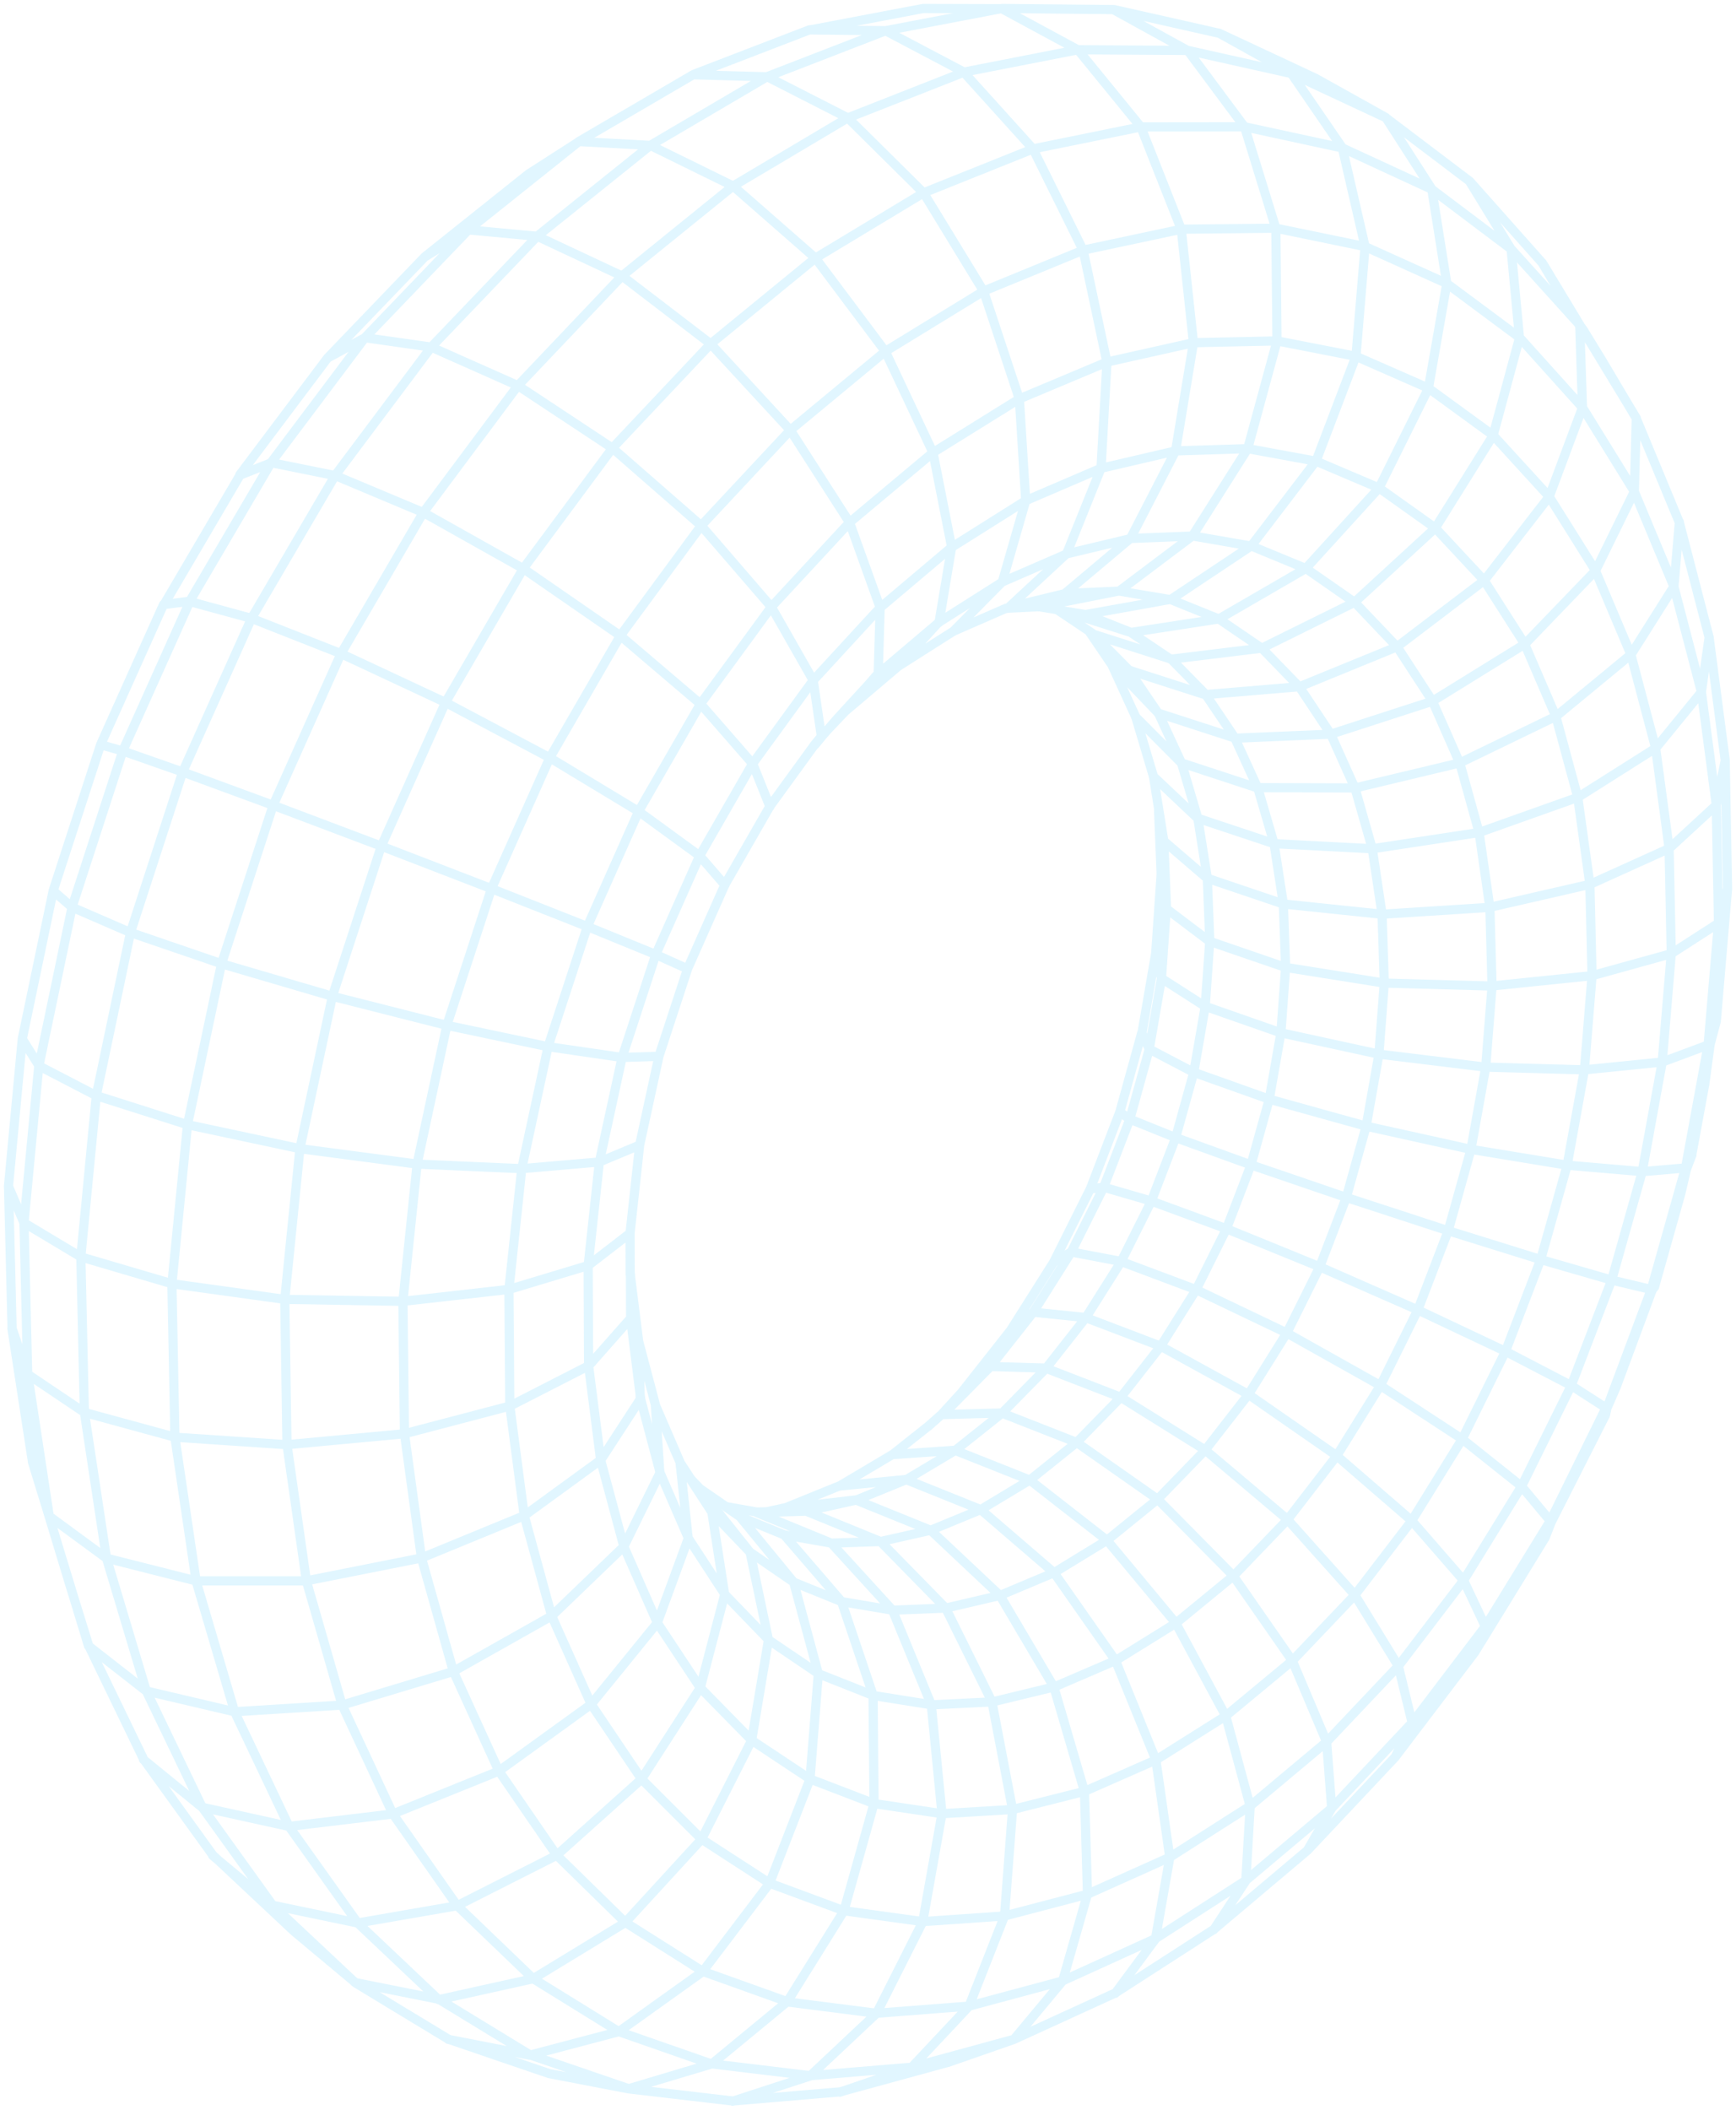 <svg width="205" height="249" viewBox="0 0 205 249" fill="none" xmlns="http://www.w3.org/2000/svg">
<path d="M4.605 125.747L8.521 107.019L14.511 88.594L22.432 70.951M164.735 207.412L166.775 203.317L175.426 191.933L183.099 179.457L189.668 166.116M148.542 92.963L160.033 92.997L172.366 90.05L183.767 84.533L192.612 77.237L197.672 69.22L198.313 61.608M170.856 33.461L161.205 29.105L150.692 26.935L139.525 27.051L127.937 29.518L116.191 34.34L104.568 41.458L93.352 50.746L82.826 62.013L73.272 75.004L64.937 89.404L58.044 104.862L52.777 120.979L49.261 137.35L47.58 153.55L47.759 169.18L49.765 183.854L53.522 197.23L58.898 209.012L65.737 218.96L73.837 226.888L82.991 232.673L92.966 236.245M128.323 72.511L138.298 70.724L147.777 64.411L155.421 54.387L160.123 42.035L161.198 29.105L158.51 17.433L152.478 8.653L143.985 3.927M189.586 166.995L189.758 166.191L195.004 152.149L199.05 137.797L201.711 123.315L202.931 108.956L202.67 94.983L200.912 81.655L197.665 69.227L192.963 57.953L186.863 48.087L179.452 39.85L170.849 33.461L169.071 22.304L163.645 13.868L155.38 9.258L151.727 7.547L143.992 3.934L131.563 1.131L118.334 1L104.589 3.624L95.572 3.528L81.909 8.784L68.384 16.684L55.342 27.099L43.119 39.823L32.041 54.559L22.411 70.958L19.302 71.363L11.892 87.865L6.287 105.102L2.627 122.628L4.585 125.747L2.834 144.289L3.268 162.165L5.812 178.908L5.908 179.32L8.183 186.836L10.465 194.2L16.959 207.631L20.481 212.509L25.127 218.946L31.166 224.607L33.827 227.101L34.73 227.946L41.975 233.999L51.833 235.97L62.58 242.525L74.243 246.523L84.067 243.589L95.675 244.984L107.649 243.988L119.741 240.69L125.504 233.779L136.457 228.798L147.108 221.949L157.269 213.395L166.754 203.324L165.128 196.632L159.978 188.23L151.995 179.299L142.31 171.131L132.321 164.899L123.463 161.471L116.956 161.279L113.633 164.267L111.2 166.926L109.662 168.293L105.443 171.639L99.219 175.335L92.842 177.925L90.567 178.427L89.368 178.461L85.728 177.815L82.66 175.699L81.578 174.566L80.344 172.67L77.421 165.903L76.753 163.367L75.415 158.304L74.995 154.959L74.416 150.342L74.402 145.526L75.54 135.125L77.821 124.634L81.206 114.315L85.604 104.408L90.919 95.154L96.22 87.858L97.027 86.869L99.812 83.949L103.7 80.652L106.064 78.646L112.585 74.503L118.824 71.782H119.044L122.698 71.604L124.821 71.954L126.241 72.902L128.599 74.482L129.192 74.881L138.284 77.787L142.4 81.978L153.457 81.05L164.962 76.344L175.289 68.492L182.947 58.606L186.87 48.108L186.553 38.476L182.113 31.022L178.204 26.625L173.572 21.411L163.638 13.888L152.478 8.674L140.29 5.953L127.317 5.871L113.833 8.509L104.582 3.631L90.629 9.031L76.808 17.152L63.462 27.862L50.944 40.943L39.59 56.098L29.712 72.957L21.577 91.094L15.414 110.035L11.375 129.278L9.548 148.322L9.962 166.672L12.567 183.875L17.255 199.525L23.859 213.272L32.172 224.834L41.954 234.012L46.973 237.056L52.943 240.67L60.222 243.157L64.855 244.737L74.23 246.537L86.535 247.972L99.205 246.894L106.891 244.792L110.738 243.741L111.979 243.404L119.727 240.704L131.694 235.228L135.775 232.597L143.316 227.733L146.942 224.676L154.387 218.397L157.4 215.195L164.707 207.432L167.009 204.402L174.117 195.052L175.675 192.524L178.632 187.715L182.451 181.498L183.195 179.615L189.586 167.009L189.758 166.205L190.868 163.656L195.121 152.197L195.39 151.846L198.471 140.909L199.195 137.804L199.781 136.265L201.312 127.952L201.946 123.239L202.67 120.533L203.049 116.074L203.697 108.476L204 104.931L203.724 89.727L201.822 75.204L198.299 61.635L193.184 49.303L189.117 42.454L186.973 38.957L186.539 38.359L178.46 29.408L169.064 22.332L158.51 17.461L146.991 14.967L134.734 14.981L122.002 17.571L109.083 22.751L96.289 30.466L83.929 40.578L72.327 52.883L61.794 67.104L52.612 82.898L45.029 99.867M45.029 99.867L39.252 117.572L35.419 135.551L33.627 153.344L33.889 170.492L36.178 186.575L40.389 201.208L46.387 214.076L53.984 224.917L62.952 233.525L73.058 239.776L84.046 243.61L92.946 236.273L103.513 237.619L114.433 236.774L125.483 233.806L128.413 223.57M45.029 99.867L58.03 104.882L69.363 109.355L77.428 112.653L81.178 114.343M45.029 99.867L32.255 95.044L21.57 91.115L14.477 88.628L11.878 87.893M128.413 223.57L138.133 219.207L147.604 213.169L156.648 205.598L165.107 196.66L172.828 186.533L179.68 175.418L185.546 163.525L190.323 151.063L193.929 138.264L196.286 125.348L197.355 112.556L197.1 100.122L195.507 88.278L192.591 77.258L188.379 67.296L182.927 58.599L176.323 51.378L168.671 45.807L160.109 42.049L150.803 40.235L140.938 40.448L130.722 42.729L120.389 47.071L110.172 53.419L100.329 61.656L91.098 71.618L82.722 83.07L75.415 95.752L69.363 109.348L64.724 123.521L61.615 137.914L60.098 152.169L60.201 165.93L61.904 178.873L65.137 190.697L69.804 201.139L75.76 209.981L82.847 217.064L90.877 222.265L99.653 225.514L108.973 226.799L118.624 226.133L128.413 223.57ZM125.779 70.024L127.124 68.897L133.507 63.532L138.822 53.213L140.931 40.462L139.497 27.079L134.72 14.981L127.296 5.885L118.307 1.027L109.021 1L95.544 3.556M25.1 218.988L32.159 224.862L42.237 226.964L53.97 224.93L65.703 218.994L75.753 209.988L82.695 199.209L85.576 188.203L84.067 178.502M113.592 164.302L115.97 161.286L119.341 157.013L120.775 154.745L124.428 148.968L125.159 147.504L128.75 140.325L128.985 139.721L132.239 131.243L134.824 121.907M122.657 71.624L124.249 71.308L132.183 69.742L140.821 63.243L147.342 52.945L150.796 40.256L150.665 26.969L146.97 14.981L140.269 5.974L131.535 1.165M82.626 175.747L83.888 177.327L84.177 177.692L84.198 177.719L88.575 183.208L90.747 193.555L88.761 205.399L82.847 217.078L73.809 226.929L62.945 233.545L51.805 236.012L42.244 226.971L34.13 215.573L27.699 202.019L23.156 186.588L20.653 169.626L20.302 151.523L22.142 132.741L26.154 113.752L32.248 95.058L40.266 77.148L49.985 60.495L61.153 45.518L73.451 32.575L86.555 21.968L100.122 13.909L113.812 8.53L121.988 17.578L127.909 29.552L130.715 42.743L130.019 55.26L125.965 65.338L120.658 70.257L119.182 71.631M86.521 248L95.648 245.025L103.506 237.64L108.966 226.813L111.234 214.062L109.973 201.194L105.388 190.037L98.164 182.13L90.843 179.127L89.333 178.509M99.191 246.928L107.622 244.036L114.426 236.795L118.617 226.146L119.568 213.567L117.135 200.844L111.668 189.79L103.968 181.937L95.138 178.33M142.799 111.086L151.782 114.171L163.439 116.026L176.116 116.376L187.979 115.16L197.334 112.57L202.89 108.991L203.972 104.944M124.773 71.975L125.593 72.112L128.289 72.552L133.521 74.633L138.243 77.808L148.997 76.502L159.93 71.102L169.491 62.322L176.316 51.399L179.432 39.885L178.446 29.415L173.551 21.425M16.938 207.673L23.845 213.299L34.123 215.566L46.38 214.096L58.871 209.054L69.804 201.153L77.621 191.542L81.268 181.601L80.317 172.718M169.498 62.322L162.839 57.589L155.408 54.429L147.349 52.952L138.829 53.219L130.026 55.267L121.14 59.08L112.372 64.596L103.934 71.721L96.034 80.301L88.865 90.146L82.612 101.022L77.435 112.673L73.458 124.819L70.776 137.151L69.453 149.373L69.508 161.19L70.928 172.326L73.665 182.521L77.628 191.549L82.709 199.222L88.768 205.399L95.655 209.967M95.655 209.967L103.203 212.866L111.241 214.062L119.582 213.567L128.061 211.431L136.499 207.721L144.73 202.541L152.602 196.014L159.971 188.278L166.699 179.498L172.669 169.846L177.777 159.5L181.934 148.659L185.063 137.522L187.097 126.29L188 115.174L187.745 104.381L186.318 94.117L183.74 84.588L180.038 75.994L175.268 68.519L169.505 62.336M95.655 209.967L90.877 222.278L82.964 232.714L73.051 239.797L62.552 242.566L52.936 240.697M95.655 209.967L96.634 197.539L93.718 186.733L88.554 180.446L87.817 179.547L87.376 179.011L87.348 178.99M125.621 72.126L127.475 72.717L133.541 74.647L143.93 73.053L154.181 67.111L162.846 57.596L168.678 45.841L170.842 33.509M128.42 223.591L128.061 211.437L124.442 199.085L118.079 188.306M118.079 188.306L109.897 180.611L101.066 177.032L92.808 177.98M118.079 188.306L111.682 189.797L105.402 190.044L99.37 189.027L93.725 186.739L88.589 183.215L84.087 178.516L82.013 175.321L81.558 174.621M118.079 188.306L124.463 185.62L130.708 181.807L136.692 176.956L142.296 171.179L147.418 164.59L151.961 157.322L155.842 149.517L158.985 141.328L161.329 132.912L162.832 124.428L163.466 116.039L163.204 107.905M112.551 74.544L118.369 68.656L121.126 59.087L120.375 47.105L116.163 34.389L109.069 22.771L100.122 13.916L90.616 9.065L81.888 8.825M3.826 172.539L5.798 178.963L10.451 194.262L17.248 199.573L27.705 202.032L40.396 201.242L53.508 197.285L65.151 190.724L73.671 182.528L77.918 173.872L77.401 165.964M131.694 235.27L136.444 228.853L138.139 219.235L136.499 207.728L131.715 195.959L124.47 185.62L115.811 178.172L106.981 174.621L99.198 175.383M85.714 177.863L87.355 178.99L87.382 179.011L92.608 181.154L98.185 182.13L103.996 181.937L109.917 180.604L115.825 178.166L121.602 174.689L127.137 170.251L132.321 164.948L137.057 158.895L141.255 152.21L144.833 145.024L147.728 137.481L149.886 129.725L151.258 121.907L151.816 114.178L151.547 106.682L150.451 99.579L148.535 93.004L139.491 90.036L134.093 84.602M136.809 95.525L137.119 103.158L136.478 112.495L134.851 121.92L135.72 123.823L140.938 126.551L149.879 129.732L161.336 132.919L173.669 135.647L185.084 137.522L193.949 138.285L199.216 137.831L199.802 136.292M85.604 104.457L82.633 101.022L75.436 95.78L64.944 89.445L52.632 82.919L40.293 77.155L29.725 72.992L22.418 70.999M1.007 140.03L1.427 156.786L3.282 162.206L9.975 166.706L20.674 169.626L33.903 170.512L47.759 169.221L60.222 165.951L69.528 161.19L74.43 155.639M143.33 227.754L147.115 221.983L147.632 213.182L144.75 202.534L138.836 191.549L130.729 181.8L121.602 174.682L112.764 171.172L105.43 171.68M136.189 91.63L136.671 92.084L141.421 96.57L150.444 99.572L162.06 100.176L174.627 98.267L186.339 94.103L195.521 88.298L200.912 81.689L201.829 75.211M106.05 78.666L110.903 73.376L112.378 64.583L110.179 53.432L104.554 41.485L96.289 30.459L86.569 21.954L76.808 17.165L68.384 16.705L62.421 20.532L59.188 23.115L54.287 27.024L50.164 30.315L41.251 39.582L38.694 42.241L29.753 54.126L28.312 56.043M154.38 218.411L157.255 213.423L156.662 205.605L152.602 196L145.619 185.963L136.699 176.943L127.131 170.238L118.279 166.768L111.372 166.954M1.407 156.779L2.124 161.43L3.454 170.052L3.833 172.518L5.839 178.969L12.56 183.902L23.156 186.581H36.178L49.751 183.888L61.911 178.887L70.935 172.319L75.609 165.14L75.395 158.352M137.395 99.235L142.531 103.646L151.533 106.689L163.204 107.905M163.204 107.905L175.888 107.095L187.759 104.374L197.113 100.142L202.67 95.024L203.731 89.741M163.204 107.905L162.053 100.19L160.019 93.052L157.138 86.636L153.45 81.085L149.024 76.523L143.944 73.06L138.305 70.786L132.218 69.769L125.807 70.051L120.63 71.308L119.217 71.652L118.824 71.824M2.627 122.662L1 140.023L2.834 144.324L9.555 148.349L20.323 151.517L33.641 153.358L47.58 153.591L60.112 152.183L69.459 149.366L74.381 145.567M148.521 93.004L145.819 87.103L136.754 84.162L133.3 79.079M99.784 83.984L103.706 79.484L103.934 71.714L100.329 61.683L93.332 50.781L83.922 40.585L73.458 32.575L63.455 27.89L55.328 27.134L50.158 30.328M92.953 236.286L99.66 225.528L103.21 212.86L103.1 200.088L99.37 189.013L93.573 182.281L92.601 181.154L87.382 179.018M4.571 125.788L11.368 129.312L22.149 132.741L35.419 135.571L49.248 137.392L61.615 137.934L70.769 137.144L75.505 135.166M96.978 86.807L96.027 80.294L91.098 71.645L82.812 62.047L72.32 52.89L61.153 45.511L50.937 40.97L43.106 39.857L38.694 42.248M6.274 105.137L8.486 107.06L15.407 110.063L26.161 113.745L39.245 117.585L52.757 121.013L64.724 123.535L73.451 124.806L77.794 124.675M109.635 168.335L111.172 166.967L112.116 166.198L116.935 161.32L122.016 154.876L126.51 147.759L130.336 140.112L133.424 132.081L135.713 123.816L137.154 115.476L137.719 107.225L137.112 103.144M174.11 195.066L175.399 191.968L172.841 186.533L166.706 179.478L157.814 171.79L147.425 164.577L137.05 158.881L128.178 155.501L122.022 154.869L119.368 157.006M136.471 112.474L137.154 115.469L142.282 118.76L151.244 121.893L162.832 124.414L175.392 125.946L187.104 126.269L196.293 125.348L201.946 123.246L202.67 120.539M182.437 181.518L183.182 179.636L179.68 175.431L172.662 169.839L162.956 163.498L151.947 157.322L141.228 152.204L132.342 148.872L126.503 147.766L124.435 148.975M189.634 166.157L185.546 163.532L177.777 159.493L167.375 154.581L155.828 149.51L144.812 145.017L135.906 141.74L130.329 140.119L128.764 140.332M132.252 131.257L133.417 132.088L138.787 134.252L147.715 137.481L158.978 141.328L170.966 145.244L181.941 148.659L190.33 151.084L195.121 152.224L195.39 151.874M90.919 95.209L88.892 90.153L82.75 83.111L73.285 75.053L61.822 67.131L50.027 60.509L39.617 56.139L32.062 54.614L28.347 56.071L19.964 70.34L19.33 71.418M129.205 74.929L129.971 75.705L133.335 79.106L142.413 82.026L145.853 87.13L157.159 86.649L169.14 82.768L180.079 76.007L188.421 67.344L192.998 58.015L193.225 49.338L186.58 38.394L182.148 31.057M90.588 178.495L95.2 178.358L101.114 177.046L107.015 174.641L112.785 171.199L118.314 166.803L123.484 161.547L128.206 155.542L132.39 148.906L135.954 141.775L138.829 134.286L140.966 126.578L142.317 118.808L142.855 111.12L137.753 107.266L137.429 99.263L136.837 95.553L136.216 91.665L134.121 84.629L131.294 78.453L131.184 78.302L128.806 74.805L128.626 74.537M142.861 111.12L142.572 103.673L141.455 96.604L139.525 90.064L136.809 84.19L131.301 78.446L131.191 78.295M74.45 150.41L74.471 155.666L75.664 165.167L77.973 173.886L81.33 181.628L85.645 188.237L90.809 193.582L96.689 197.56L103.148 200.116L110.035 201.215L117.204 200.864L124.497 199.099L131.77 195.973L138.87 191.569L145.667 185.991L152.037 179.361L157.855 171.818L163.018 163.512L167.43 154.601L171.015 145.258L173.703 135.654L175.44 125.974L176.192 116.397L175.936 107.108L174.668 98.287L172.4 90.112L169.16 82.754L165.003 76.372L159.999 71.116L154.236 67.111L147.825 64.466L140.89 63.264L133.576 63.552L126.034 65.352L118.438 68.65L110.958 73.39L103.768 79.484L98.902 84.787L97.061 86.903L96.254 87.893" stroke="#3AC1FF" stroke-opacity="0.15" stroke-width="1.085" stroke-linecap="round" stroke-linejoin="round"/>
</svg>
